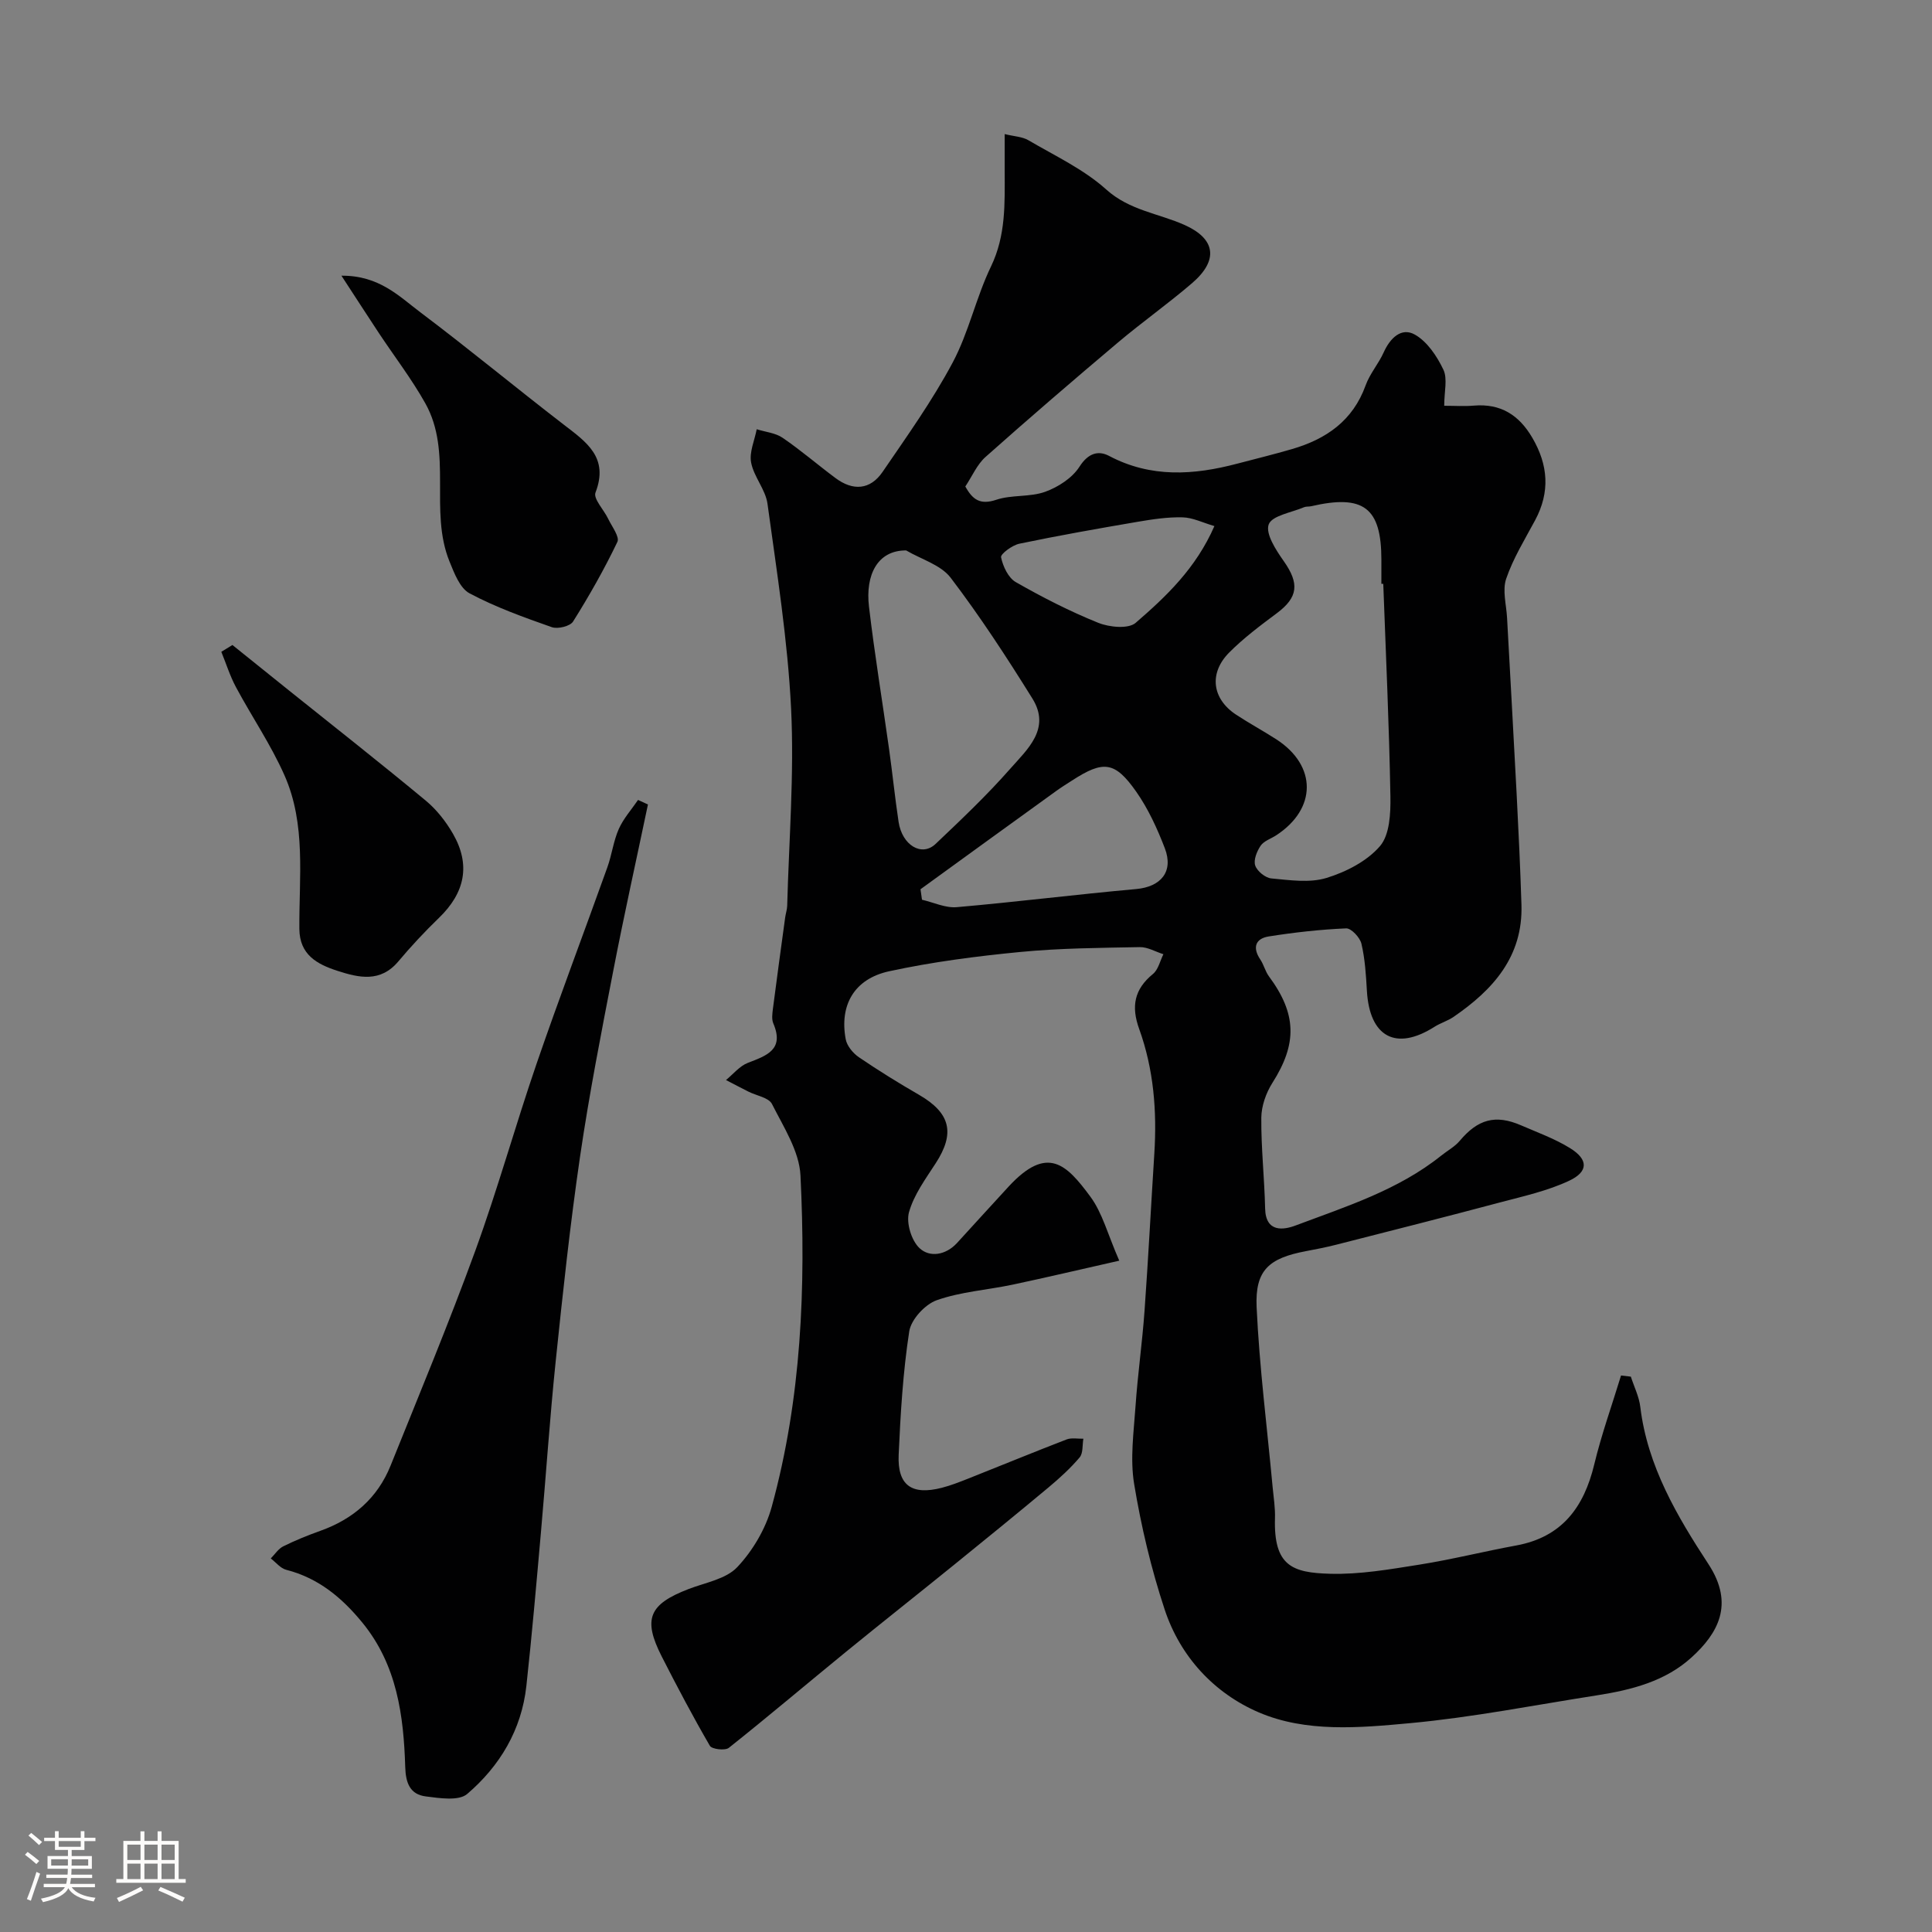 <svg enable-background="new 0 0 400 400" viewBox="0 0 400 400" xmlns="http://www.w3.org/2000/svg"><rect x="0" y="0" width="400" height="400" fill="#808080" stroke="none"/><path d="m5.17 384 .55-.58c.85.61 1.65 1.24 2.4 1.87l-.59.64c-.83-.73-1.62-1.38-2.36-1.93m1.22 9.53-.82-.34c.71-1.76 1.37-3.64 1.98-5.63.24.13.5.25.76.36-.6 1.67-1.24 3.54-1.92 5.61m-.5-13.5.57-.54c.56.44 1.31 1.06 2.26 1.87l-.64.64c-.68-.66-1.41-1.32-2.19-1.97m3.25.46h2.24v-1.36h.77v1.36h4.57v-1.36h.76v1.36h2.28v.69h-2.28v1.84h-2.64v1.26h4.18v2.64h-4.21c0 .45-.02.86-.05 1.21h4.32v.69h-4.38c-.04.34-.1.75-.19 1.22h5.15v.69h-4.82c.87 1.19 2.51 1.92 4.93 2.19-.17.31-.3.57-.37.76-2.77-.49-4.52-1.41-5.26-2.76-.56 1.26-2.3 2.23-5.24 2.9-.12-.24-.26-.48-.43-.72 2.73-.55 4.38-1.34 4.96-2.38h-4.38v-.69h4.65c.1-.38.17-.79.21-1.22h-4.32v-.69h4.4c.03-.34.05-.75.05-1.21h-4.2v-2.64h4.23v-1.26h-2.69v-1.84h-2.24zm1.46 4.46v1.29h3.45c.01-.4.02-.57.01-.53v-.32-.45h-3.46zm1.55-2.59h4.57v-1.19h-4.57zm6.11 2.59h-3.42v.77c-.01.19-.01.37-.02.53h3.44v-1.29z" fill="#fcfbfa"/><path d="m32.63 379.16h.82v1.98h3.54v7.89h1.46v.78h-14.37v-.78h1.46v-7.89h3.54v-1.98h.82v1.98h2.73zm-3.49 11.48.5.73c-1.61.82-3.28 1.63-5 2.41-.13-.27-.28-.55-.44-.82 1.75-.72 3.4-1.49 4.94-2.32m-2.78-5.55h2.73v-3.18h-2.73zm0 3.95h2.73v-3.2h-2.73zm3.54-3.95h2.73v-3.18h-2.73zm0 3.95h2.73v-3.2h-2.73zm7.89 4.68c-1.84-.92-3.51-1.7-5.02-2.32l.45-.73c1.89.8 3.57 1.55 5.04 2.23zm-1.62-11.81h-2.73v3.18h2.73zm-2.73 7.13h2.73v-3.2h-2.73z" fill="#fcfbfa"/><g fill="#010102"><path d="m337.65 285.02c.67 2.09 1.71 4.15 1.96 6.29 1.48 12.26 7.64 22.64 14.11 32.53 5.47 8.36 1.88 14.4-3.47 19.28-5.48 5-12.48 6.76-19.61 7.88-12.89 2.01-25.73 4.56-38.69 5.76-10.47.97-21.55 1.98-31.38-2.25-9.17-3.95-16.2-11.49-19.43-21.25-2.8-8.46-4.88-17.24-6.33-26.03-.86-5.22-.08-10.75.29-16.12.45-6.56 1.39-13.09 1.86-19.66.78-10.86 1.34-21.74 2.03-32.61.56-8.8-.13-17.48-3.13-25.79-1.69-4.67-1.04-8.22 2.85-11.4 1.1-.9 1.46-2.7 2.16-4.09-1.63-.51-3.27-1.5-4.89-1.47-8.26.16-16.56.21-24.78 1.01-9.09.88-18.2 2.06-27.11 3.99-7.24 1.57-10.32 7.02-8.99 14.09.26 1.38 1.52 2.89 2.74 3.72 4.04 2.75 8.21 5.33 12.45 7.78 6.49 3.76 7.49 7.91 3.45 14.14-2.11 3.26-4.54 6.55-5.55 10.19-.6 2.18.51 5.84 2.19 7.41 2.13 1.99 5.44 1.44 7.75-1.06 3.58-3.9 7.12-7.83 10.71-11.71 8.01-8.65 11.96-4.6 16.9 2.09 2.51 3.39 3.6 7.83 5.99 13.27-7.99 1.8-15 3.46-22.06 4.96-5.25 1.11-10.74 1.46-15.74 3.23-2.42.86-5.3 3.99-5.68 6.44-1.3 8.44-1.81 17.02-2.19 25.56-.28 6.34 2.71 8.43 8.93 6.83 1.87-.48 3.69-1.2 5.49-1.91 6.79-2.69 13.54-5.48 20.35-8.1 1.02-.39 2.31-.12 3.47-.15-.23 1.32-.03 3-.78 3.88-1.91 2.26-4.15 4.29-6.43 6.2-6.52 5.44-13.11 10.8-19.7 16.14-7.39 5.99-14.86 11.88-22.22 17.89-8.1 6.61-16.08 13.38-24.27 19.89-.77.62-3.52.29-3.93-.42-3.51-6.05-6.78-12.24-9.96-18.48-3.96-7.79-2.66-10.82 5.58-13.99 3.47-1.33 7.73-2.05 10.06-4.53 3.21-3.41 5.88-7.95 7.12-12.46 6.17-22.46 7.09-45.53 5.96-68.63-.25-5.04-3.51-10.04-5.9-14.79-.68-1.34-3.23-1.72-4.9-2.57-1.55-.78-3.08-1.59-4.62-2.39 1.49-1.22 2.81-2.89 4.51-3.55 3.9-1.51 7.62-2.72 5.28-8.19-.36-.85-.2-1.99-.08-2.98.81-6.31 1.68-12.62 2.54-18.93.11-.81.39-1.61.42-2.42.36-13.6 1.47-27.24.81-40.79-.7-14.2-2.96-28.34-4.89-42.45-.4-2.94-2.83-5.58-3.39-8.54-.41-2.14.72-4.58 1.16-6.89 1.8.57 3.87.75 5.36 1.77 3.78 2.58 7.26 5.59 10.94 8.33 3.61 2.7 7.19 2.49 9.76-1.27 5.05-7.39 10.29-14.73 14.49-22.6 3.35-6.26 4.85-13.49 7.95-19.92 3.11-6.45 2.85-13.08 2.84-19.81 0-2.32 0-4.63 0-7.61 1.97.49 3.65.53 4.92 1.28 5.48 3.22 11.43 5.99 16.09 10.18 4.85 4.37 10.87 4.95 16.28 7.38 6.31 2.83 7.09 7.22 1.51 12.02-4.97 4.27-10.35 8.07-15.36 12.3-9.23 7.79-18.39 15.66-27.41 23.69-1.76 1.57-2.77 4-4.18 6.11 1.52 2.76 3.1 3.86 6.42 2.75 3.2-1.07 6.95-.51 10.11-1.65 2.69-.97 5.61-2.86 7.1-5.19 1.78-2.79 3.88-3.43 6.13-2.24 8.68 4.59 17.54 3.98 26.56 1.6 3.77-.99 7.56-1.92 11.3-3.01 7.09-2.06 12.62-5.87 15.26-13.2.87-2.42 2.69-4.48 3.75-6.85 1.33-2.95 3.67-5.23 6.45-3.65 2.56 1.45 4.58 4.48 5.9 7.26.89 1.88.17 4.54.17 7.47 2.24 0 4.19.14 6.12-.03 5.54-.47 9.34 1.92 12.1 6.62 3.33 5.67 3.73 11.28.59 17.13-2.13 3.97-4.54 7.87-5.98 12.09-.82 2.39.03 5.36.18 8.07.66 12.2 1.36 24.4 1.99 36.61.39 7.6.75 15.2.99 22.8.34 10.76-5.89 17.64-14.08 23.25-1.2.82-2.68 1.25-3.91 2.03-7.98 5.08-13.46 2.14-14.01-7.47-.19-3.26-.39-6.57-1.13-9.72-.3-1.29-2.11-3.22-3.16-3.18-5.36.23-10.72.83-16.03 1.67-2.75.44-3.42 2.29-1.75 4.77.72 1.07 1.02 2.44 1.78 3.48 5.79 7.81 5.88 13.97.72 22.08-1.32 2.08-2.27 4.79-2.29 7.22-.05 6.25.65 12.51.79 18.77.11 5.04 3.83 4.46 6.32 3.52 10.45-3.93 21.23-7.32 30.15-14.47 1.27-1.02 2.79-1.83 3.82-3.05 3.75-4.47 7.39-5.51 12.68-3.22 3.44 1.49 7.02 2.78 10.18 4.74 3.77 2.33 3.82 4.85-.2 6.74-4.47 2.1-9.45 3.2-14.28 4.48-11.3 3.01-22.64 5.88-33.97 8.77-2.05.52-4.13.93-6.21 1.32-7.7 1.45-10.6 3.93-10.25 11.62.58 12.45 2.17 24.86 3.32 37.29.2 2.13.55 4.27.48 6.4-.29 9.91 3.63 11.27 11.37 11.49 6.16.18 12.4-.92 18.54-1.89 6.73-1.07 13.36-2.74 20.06-3.97 9.45-1.74 13.99-7.9 16.13-16.77 1.5-6.23 3.68-12.29 5.55-18.42.68.07 1.36.15 2.03.24zm-51.26-164.15c-.13 0-.26.01-.39.01 0-1.66 0-3.33 0-4.99 0-10.79-3.68-13.59-14.54-11.08-.48.11-1.02.02-1.46.2-2.59 1.11-6.65 1.73-7.33 3.57-.7 1.92 1.5 5.3 3.1 7.57 3.29 4.66 3.01 7.51-1.43 10.82-3.41 2.54-6.85 5.12-9.84 8.12-4.27 4.3-3.55 9.61 1.43 12.88 2.72 1.79 5.59 3.34 8.32 5.1 8.43 5.45 8.4 14.39-.04 19.88-1.09.71-2.54 1.16-3.21 2.15-.78 1.15-1.51 2.96-1.12 4.1.4 1.18 2.11 2.56 3.35 2.67 3.8.35 7.9.97 11.4-.1 4.05-1.24 8.4-3.47 11.08-6.59 2.01-2.34 2.22-6.78 2.16-10.27-.26-14.68-.94-29.36-1.48-44.04zm-98.78-6.91c-5.96-.04-8.46 5.1-7.7 11.6 1.16 9.88 2.79 19.71 4.17 29.57.7 5 1.21 10.03 1.96 15.02.73 4.85 4.79 7.3 7.66 4.58 5.3-5.03 10.63-10.08 15.45-15.56 3.53-4.01 8.48-8.3 4.6-14.54-5.32-8.55-10.84-17.02-16.93-25.02-2.04-2.67-6.09-3.81-9.21-5.65zm2.97 70.15c.1.72.21 1.45.31 2.17 2.39.55 4.85 1.74 7.18 1.54 12.4-1.08 24.75-2.64 37.15-3.75 5.12-.46 7.81-3.59 5.94-8.46-1.56-4.06-3.43-8.15-5.91-11.69-4.44-6.33-6.82-6.52-13.3-2.32-1.1.71-2.21 1.39-3.27 2.16-9.39 6.77-18.74 13.56-28.1 20.35zm60.85-75.19c-2.4-.7-4.48-1.76-6.59-1.81-3.09-.08-6.22.4-9.29.92-8.19 1.4-16.37 2.84-24.51 4.54-1.47.31-3.92 2.13-3.78 2.81.39 1.88 1.49 4.25 3.05 5.14 5.51 3.15 11.2 6.06 17.08 8.43 2.29.92 6.23 1.31 7.74 0 6.32-5.46 12.47-11.28 16.3-20.03z"/><path d="m134.15 166.56c-2.4 11.46-4.95 22.89-7.17 34.38-2.48 12.79-4.99 25.59-6.88 38.47-2.06 14.09-3.58 28.26-5.05 42.43-1.22 11.76-2 23.57-3.05 35.36-.94 10.62-1.86 21.25-3.02 31.85-.99 9.08-5.48 16.58-12.25 22.37-1.75 1.5-5.72.87-8.57.51-3.22-.41-4.16-2.69-4.26-6.06-.33-10.68-1.7-21.14-8.86-29.9-4.25-5.2-9.12-9.25-15.78-10.96-1.19-.3-2.14-1.55-3.2-2.35.85-.86 1.56-2 2.59-2.51 2.47-1.23 5.05-2.27 7.65-3.2 6.81-2.43 11.86-6.78 14.57-13.52 5.94-14.76 12.06-29.47 17.51-44.41 4.66-12.79 8.3-25.95 12.73-38.84 4.68-13.61 9.79-27.07 14.64-40.62.93-2.59 1.25-5.42 2.36-7.92.96-2.17 2.63-4.02 3.99-6.02.66.31 1.35.63 2.05.94z"/><path d="m70.69 57.08c7.82-.06 11.94 4.27 16.33 7.57 10.04 7.56 19.73 15.59 29.69 23.26 4.69 3.61 9.39 6.79 6.58 14.07-.49 1.28 1.74 3.57 2.63 5.44.76 1.59 2.41 3.73 1.9 4.78-2.71 5.66-5.83 11.16-9.17 16.48-.61.98-3.17 1.6-4.4 1.17-5.8-2.04-11.64-4.13-17.04-7.01-2-1.07-3.17-4.19-4.15-6.6-4.27-10.51.74-22.53-5.02-32.77-2.84-5.06-6.42-9.71-9.63-14.56-2.38-3.61-4.72-7.23-7.72-11.83z"/><path d="m48.12 133.54c3.91 3.14 7.81 6.29 11.72 9.42 9.46 7.58 18.99 15.07 28.32 22.81 2.23 1.85 4.15 4.3 5.61 6.83 3.73 6.47 2.48 12.26-2.9 17.45-2.95 2.85-5.76 5.86-8.4 9-3.71 4.41-8.13 3.4-12.61 1.95-4.23-1.37-7.84-3.33-7.88-8.69-.08-10.68 1.41-21.63-3.07-31.76-2.8-6.34-6.77-12.15-10.06-18.29-1.24-2.31-2.03-4.87-3.03-7.31.76-.46 1.53-.94 2.3-1.41z"/></g></svg>
